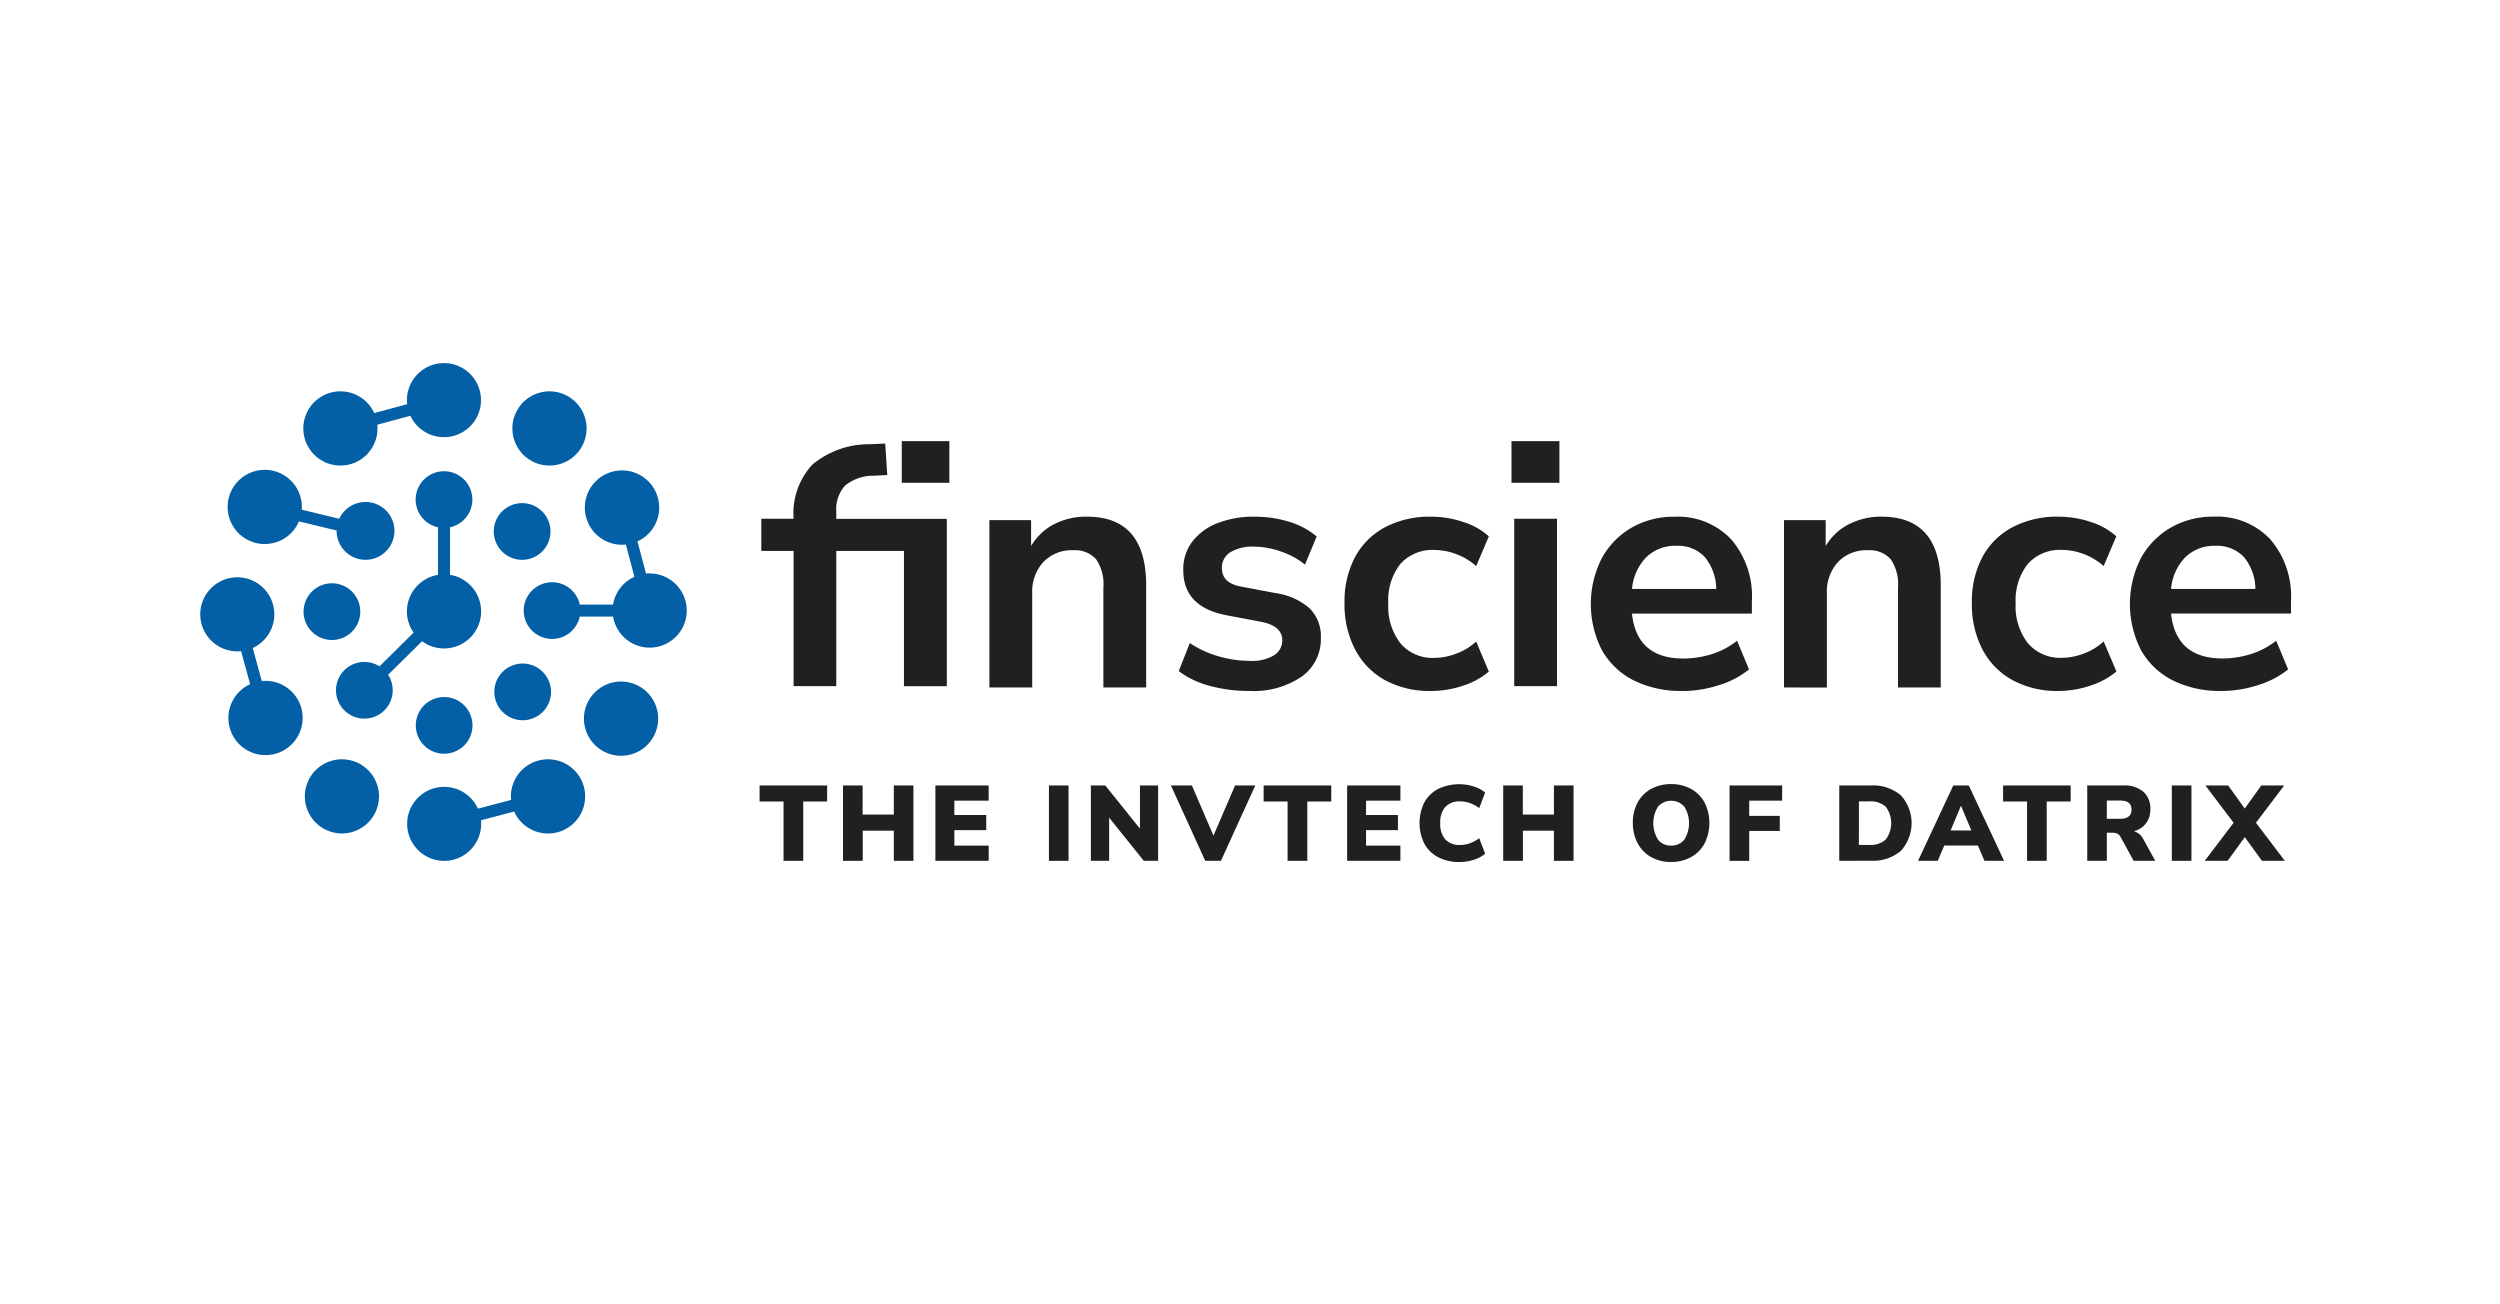 <?xml version="1.0" encoding="UTF-8" standalone="no"?>
<!-- Created with Inkscape (http://www.inkscape.org/) -->

<svg
   version="1.1"
   id="svg6433"
   width="280"
   height="146"
   viewBox="0 0 280 146"
   sodipodi:docname="finscience.svg"
   inkscape:version="1.2.2 (1:1.2.2+202305151914+b0a8486541)"
   xml:space="preserve"
   xmlns:inkscape="http://www.inkscape.org/namespaces/inkscape"
   xmlns:sodipodi="http://sodipodi.sourceforge.net/DTD/sodipodi-0.dtd"
   xmlns:xlink="http://www.w3.org/1999/xlink"
   xmlns="http://www.w3.org/2000/svg"
   xmlns:svg="http://www.w3.org/2000/svg"><defs
     id="defs6437"><filter
       style="color-interpolation-filters:sRGB;"
       inkscape:label="Greyscale"
       id="filter6765"
       x="0"
       y="0"
       width="1"
       height="1"><feColorMatrix
         values="0.21 0.72 0.072 0 0 0.21 0.72 0.072 0 0 0.21 0.72 0.072 0 0 0 0 0 1 0 "
         id="feColorMatrix6763" /></filter><filter
       style="color-interpolation-filters:sRGB;"
       inkscape:label="Greyscale"
       id="filter6947"
       x="0"
       y="0"
       width="1"
       height="1"><feColorMatrix
         values="0.21 0.72 0.072 0 0 0.21 0.72 0.072 0 0 0.21 0.72 0.072 0 0 0 0 0 1 0 "
         id="feColorMatrix6945" /></filter><filter
       style="color-interpolation-filters:sRGB"
       inkscape:label="Greyscale"
       id="filter5566"
       x="0"
       y="0"
       width="1"
       height="1"><feColorMatrix
         values="0.21 0.72 0.072 0 0 0.21 0.72 0.072 0 0 0.21 0.72 0.072 0 0 0 0 0 1 0 "
         id="feColorMatrix5564" /></filter><filter
       style="color-interpolation-filters:sRGB"
       inkscape:label="Greyscale"
       id="filter5909"
       x="0"
       y="0"
       width="1"
       height="1"><feColorMatrix
         values="0.21 0.72 0.072 0 0 0.21 0.72 0.072 0 0 0.21 0.72 0.072 0 0 0 0 0 1 0 "
         id="feColorMatrix5907" /></filter><filter
       style="color-interpolation-filters:sRGB"
       inkscape:label="Greyscale"
       id="filter7467"
       x="0"
       y="0"
       width="1"
       height="1"><feColorMatrix
         values="0.21 0.72 0.072 0 0 0.21 0.72 0.072 0 0 0.21 0.72 0.072 0 0 0 0 0 1 0 "
         id="feColorMatrix7465" /></filter><filter
       style="color-interpolation-filters:sRGB"
       inkscape:label="Greyscale"
       id="filter6947-3"
       x="0"
       y="0"
       width="1"
       height="1"><feColorMatrix
         values="0.21 0.72 0.072 0 0 0.21 0.72 0.072 0 0 0.21 0.72 0.072 0 0 0 0 0 1 0 "
         id="feColorMatrix6945-6" /></filter><filter
       style="color-interpolation-filters:sRGB"
       inkscape:label="Greyscale"
       id="filter5566-7"
       x="0"
       y="0"
       width="1"
       height="1"><feColorMatrix
         values="0.21 0.72 0.072 0 0 0.21 0.72 0.072 0 0 0.21 0.72 0.072 0 0 0 0 0 1 0 "
         id="feColorMatrix5564-5" /></filter><filter
       style="color-interpolation-filters:sRGB"
       inkscape:label="Greyscale"
       id="filter5909-3"
       x="0"
       y="0"
       width="1"
       height="1"><feColorMatrix
         values="0.21 0.72 0.072 0 0 0.21 0.72 0.072 0 0 0.21 0.72 0.072 0 0 0 0 0 1 0 "
         id="feColorMatrix5907-5" /></filter><filter
       style="color-interpolation-filters:sRGB;"
       inkscape:label="Greyscale"
       id="filter11474"
       x="0"
       y="0"
       width="1"
       height="1"><feColorMatrix
         values="0.21 0.72 0.072 0 0 0.21 0.72 0.072 0 0 0.21 0.72 0.072 0 0 0 0 0 1 0 "
         id="feColorMatrix11472" /></filter><filter
       style="color-interpolation-filters:sRGB;"
       inkscape:label="Greyscale"
       id="filter11879"
       x="0"
       y="0"
       width="1"
       height="1"><feColorMatrix
         values="0.21 0.72 0.072 0 0 0.21 0.72 0.072 0 0 0.21 0.72 0.072 0 0 0 0 0 1 0 "
         id="feColorMatrix11877" /></filter><filter
       style="color-interpolation-filters:sRGB;"
       inkscape:label="Greyscale"
       id="filter12140"
       x="0"
       y="0"
       width="1"
       height="1"><feColorMatrix
         values="0.21 0.72 0.072 0 0 0.21 0.72 0.072 0 0 0.21 0.72 0.072 0 0 0 0 0 1 0 "
         id="feColorMatrix12138" /></filter><filter
       style="color-interpolation-filters:sRGB;"
       inkscape:label="Greyscale"
       id="filter12401"
       x="0"
       y="0"
       width="1"
       height="1"><feColorMatrix
         values="0.21 0.72 0.072 0 0 0.21 0.72 0.072 0 0 0.21 0.72 0.072 0 0 0 0 0 1 0 "
         id="feColorMatrix12399" /></filter><filter
       style="color-interpolation-filters:sRGB;"
       inkscape:label="Greyscale"
       id="filter855"
       x="0"
       y="0"
       width="1"
       height="1"><feColorMatrix
         values="0.21 0.72 0.072 0 0 0.21 0.72 0.072 0 0 0.21 0.72 0.072 0 0 0 0 0 1 0 "
         id="feColorMatrix853" /></filter><filter
       style="color-interpolation-filters:sRGB;"
       inkscape:label="Greyscale"
       id="filter1157"
       x="0"
       y="0"
       width="1"
       height="1"><feColorMatrix
         values="0.21 0.72 0.072 0 0 0.21 0.72 0.072 0 0 0.21 0.72 0.072 0 0 0 0 0 1 0 "
         id="feColorMatrix1155" /></filter><filter
       style="color-interpolation-filters:sRGB;"
       inkscape:label="Greyscale"
       id="filter1354"
       x="0"
       y="0"
       width="1"
       height="1"><feColorMatrix
         values="0.21 0.72 0.072 0 0 0.21 0.72 0.072 0 0 0.21 0.72 0.072 0 0 0 0 0 1 0 "
         id="feColorMatrix1352" /></filter><filter
       style="color-interpolation-filters:sRGB;"
       inkscape:label="Greyscale"
       id="filter1837"
       x="0"
       y="0"
       width="1"
       height="1"><feColorMatrix
         values="0.21 0.72 0.072 0 0 0.21 0.72 0.072 0 0 0.21 0.72 0.072 0 0 0 0 0 1 0 "
         id="feColorMatrix1835" /></filter><filter
       style="color-interpolation-filters:sRGB"
       inkscape:label="Greyscale"
       id="filter11879-3"
       x="0"
       y="0"
       width="1"
       height="1"><feColorMatrix
         values="0.21 0.72 0.072 0 0 0.21 0.72 0.072 0 0 0.21 0.72 0.072 0 0 0 0 0 1 0 "
         id="feColorMatrix11877-6" /></filter><filter
       style="color-interpolation-filters:sRGB"
       inkscape:label="Greyscale"
       id="filter5566-7-3"
       x="0"
       y="0"
       width="1"
       height="1"><feColorMatrix
         values="0.21 0.72 0.072 0 0 0.21 0.72 0.072 0 0 0.21 0.72 0.072 0 0 0 0 0 1 0 "
         id="feColorMatrix5564-5-5" /></filter><filter
       style="color-interpolation-filters:sRGB;"
       inkscape:label="Greyscale"
       id="filter4740"
       x="0"
       y="0"
       width="1"
       height="1"><feColorMatrix
         values="0.21 0.72 0.072 0 0 0.21 0.72 0.072 0 0 0.21 0.72 0.072 0 0 0 0 0 1 0 "
         id="feColorMatrix4738" /></filter><filter
       style="color-interpolation-filters:sRGB"
       inkscape:label="Greyscale"
       id="filter2775"
       x="0"
       y="0"
       width="1"
       height="1"><feColorMatrix
         values="-1.107 -0.07 -3.901 -1.666 0 -1.107 -0.07 -3.901 -1.666 0 -1.107 -0.07 -3.901 -1.666 0 0 0 0 1 0 "
         id="feColorMatrix2773" /></filter><filter
       style="color-interpolation-filters:sRGB;"
       inkscape:label="Greyscale"
       id="filter8256"
       x="0"
       y="0"
       width="1"
       height="1"><feColorMatrix
         values="-1.107 -0.07 -3.901 -1.666 0 -1.107 -0.07 -3.901 -1.666 0 -1.107 -0.07 -3.901 -1.666 0 0 0 0 1 0 "
         id="feColorMatrix8254"
         result="fbSourceGraphic" /><feColorMatrix
         result="fbSourceGraphicAlpha"
         in="fbSourceGraphic"
         values="0 0 0 -1 0 0 0 0 -1 0 0 0 0 -1 0 0 0 0 1 0"
         id="feColorMatrix9122" /><feColorMatrix
         id="feColorMatrix9124"
         values="-1.107 -0.07 -3.901 -1.666 0 -1.107 -0.07 -3.901 -1.666 0 -1.107 -0.07 -3.901 -1.666 0 0 0 0 1 0 "
         in="fbSourceGraphic"
         result="fbSourceGraphic" /><feColorMatrix
         result="fbSourceGraphicAlpha"
         in="fbSourceGraphic"
         values="0 0 0 -1 0 0 0 0 -1 0 0 0 0 -1 0 0 0 0 1 0"
         id="feColorMatrix9126" /><feColorMatrix
         id="feColorMatrix9128"
         values="-1.107 -0.07 -3.901 -1.666 0 -1.107 -0.07 -3.901 -1.666 0 -1.107 -0.07 -3.901 -1.666 0 0 0 0 1 0 "
         in="fbSourceGraphic"
         result="fbSourceGraphic" /><feColorMatrix
         result="fbSourceGraphicAlpha"
         in="fbSourceGraphic"
         values="0 0 0 -1 0 0 0 0 -1 0 0 0 0 -1 0 0 0 0 1 0"
         id="feColorMatrix9130" /><feColorMatrix
         id="feColorMatrix9132"
         values="-1.107 -0.07 -3.901 -1.666 0 -1.107 -0.07 -3.901 -1.666 0 -1.107 -0.07 -3.901 -1.666 0 0 0 0 1 0 "
         in="fbSourceGraphic"
         result="fbSourceGraphic" /><feColorMatrix
         result="fbSourceGraphicAlpha"
         in="fbSourceGraphic"
         values="0 0 0 -1 0 0 0 0 -1 0 0 0 0 -1 0 0 0 0 1 0"
         id="feColorMatrix9134" /><feColorMatrix
         id="feColorMatrix9136"
         values="-1.107 -0.07 -3.901 -1.666 0 -1.107 -0.07 -3.901 -1.666 0 -1.107 -0.07 -3.901 -1.666 0 0 0 0 1 0 "
         in="fbSourceGraphic"
         result="fbSourceGraphic" /><feColorMatrix
         result="fbSourceGraphicAlpha"
         in="fbSourceGraphic"
         values="0 0 0 -1 0 0 0 0 -1 0 0 0 0 -1 0 0 0 0 1 0"
         id="feColorMatrix9138" /><feColorMatrix
         id="feColorMatrix9140"
         values="-1.107 -0.07 -3.901 -1.666 0 -1.107 -0.07 -3.901 -1.666 0 -1.107 -0.07 -3.901 -1.666 0 0 0 0 1 0 "
         in="fbSourceGraphic"
         result="fbSourceGraphic" /><feColorMatrix
         result="fbSourceGraphicAlpha"
         in="fbSourceGraphic"
         values="0 0 0 -1 0 0 0 0 -1 0 0 0 0 -1 0 0 0 0 1 0"
         id="feColorMatrix9142" /><feColorMatrix
         id="feColorMatrix9144"
         values="-1.107 -0.07 -3.901 -1.666 0 -1.107 -0.07 -3.901 -1.666 0 -1.107 -0.07 -3.901 -1.666 0 0 0 0 1 0 "
         in="fbSourceGraphic"
         result="fbSourceGraphic" /><feColorMatrix
         result="fbSourceGraphicAlpha"
         in="fbSourceGraphic"
         values="0 0 0 -1 0 0 0 0 -1 0 0 0 0 -1 0 0 0 0 1 0"
         id="feColorMatrix9146" /><feColorMatrix
         id="feColorMatrix9148"
         values="-1.107 -0.07 -3.901 -1.666 0 -1.107 -0.07 -3.901 -1.666 0 -1.107 -0.07 -3.901 -1.666 0 0 0 0 1 0 "
         in="fbSourceGraphic" /></filter><filter
       style="color-interpolation-filters:sRGB"
       inkscape:label="Greyscale"
       id="filter15139"
       x="0"
       y="0"
       width="1"
       height="1"><feColorMatrix
         values="-1.107 -0.07 -3.901 0.133 0 -1.107 -0.07 -3.901 0.133 0 -1.107 -0.07 -3.901 0.133 0 0 0 0 1 0 "
         id="feColorMatrix15137" /></filter><clipPath
       id="SVGID_2_">
			<use
   xlink:href="#SVGID_1_"
   overflow="visible"
   id="use14916" />
		</clipPath><clipPath
       id="SVGID_4_">
			<use
   xlink:href="#SVGID_3_"
   overflow="visible"
   id="use14926" />
		</clipPath><clipPath
       id="SVGID_6_">
			<use
   xlink:href="#SVGID_5_"
   overflow="visible"
   id="use14936" />
		</clipPath><clipPath
       id="SVGID_8_">
			<use
   xlink:href="#SVGID_7_"
   overflow="visible"
   id="use14946" />
		</clipPath><clipPath
       id="SVGID_10_">
			<use
   xlink:href="#SVGID_9_"
   overflow="visible"
   id="use14956" />
		</clipPath><clipPath
       id="SVGID_12_">
			<use
   xlink:href="#SVGID_11_"
   overflow="visible"
   id="use14966" />
		</clipPath><clipPath
       id="SVGID_14_">
			<use
   xlink:href="#SVGID_13_"
   overflow="visible"
   id="use14976" />
		</clipPath><clipPath
       id="SVGID_16_">
			<use
   xlink:href="#SVGID_15_"
   overflow="visible"
   id="use14986" />
		</clipPath><clipPath
       id="SVGID_18_">
			<use
   xlink:href="#SVGID_17_"
   overflow="visible"
   id="use14996" />
		</clipPath><clipPath
       id="SVGID_20_">
			<use
   xlink:href="#SVGID_19_"
   overflow="visible"
   id="use15006" />
		</clipPath><rect
       id="SVGID_1_"
       y="0"
       width="118.003"
       height="53.855"
       x="0" /><rect
       id="SVGID_3_"
       y="0"
       width="118.003"
       height="53.855"
       x="0" /><rect
       id="SVGID_5_"
       y="0"
       width="118.003"
       height="53.855"
       x="0" /><rect
       id="SVGID_7_"
       y="0"
       width="118.003"
       height="53.855"
       x="0" /><rect
       id="SVGID_9_"
       y="0"
       width="118.003"
       height="53.855"
       x="0" /><rect
       id="SVGID_11_"
       y="0"
       width="118.003"
       height="53.855"
       x="0" /><rect
       id="SVGID_13_"
       y="0"
       width="118.003"
       height="53.855"
       x="0" /><rect
       id="SVGID_15_"
       y="0"
       width="118.003"
       height="53.855"
       x="0" /><rect
       id="SVGID_17_"
       y="0"
       width="118.003"
       height="53.855"
       x="0" /><rect
       id="SVGID_19_"
       y="0"
       width="118.003"
       height="53.855"
       x="0" /><filter
       style="color-interpolation-filters:sRGB"
       inkscape:label="Greyscale"
       id="filter23973"
       x="0"
       y="0"
       width="1"
       height="1"><feColorMatrix
         values="-1.107 -0.07 -3.901 0.133 0 -1.107 -0.07 -3.901 0.133 0 -1.107 -0.07 -3.901 0.133 0 0 0 0 1 0 "
         id="feColorMatrix23971" /></filter><filter
       style="color-interpolation-filters:sRGB;"
       inkscape:label="Greyscale"
       id="filter31724"
       x="0"
       y="0"
       width="1"
       height="1"><feColorMatrix
         values="-1.107 -0.07 -3.901 0.133 0 -1.107 -0.07 -3.901 0.133 0 -1.107 -0.07 -3.901 0.133 0 0 0 0 1 0 "
         id="feColorMatrix31722" /></filter><filter
       style="color-interpolation-filters:sRGB"
       inkscape:label="Greyscale"
       id="filter38195"
       x="0"
       y="0"
       width="1"
       height="1"><feColorMatrix
         values="-1.107 -0.07 -3.901 0.133 0 -1.107 -0.07 -3.901 0.133 0 -1.107 -0.07 -3.901 0.133 0 0 0 0 1 0 "
         id="feColorMatrix38193" /></filter><filter
       style="color-interpolation-filters:sRGB;"
       inkscape:label="Greyscale"
       id="filter40822"
       x="0"
       y="0"
       width="1"
       height="1"><feColorMatrix
         values="-1.107 -0.07 -3.901 0.133 0 -1.107 -0.07 -3.901 0.133 0 -1.107 -0.07 -3.901 0.133 0 0 0 0 1 0 "
         id="feColorMatrix40820" /></filter><filter
       style="color-interpolation-filters:sRGB"
       inkscape:label="Greyscale"
       id="filter43299"
       x="0"
       y="0"
       width="1"
       height="1"><feColorMatrix
         values="-1.107 -0.07 -3.901 0.133 0 -1.107 -0.07 -3.901 0.133 0 -1.107 -0.07 -3.901 0.133 0 0 0 0 1 0 "
         id="feColorMatrix43297" /></filter></defs><sodipodi:namedview
     id="namedview6435"
     pagecolor="#ffffff"
     bordercolor="#000000"
     borderopacity="0.25"
     inkscape:showpageshadow="2"
     inkscape:pageopacity="0.0"
     inkscape:pagecheckerboard="0"
     inkscape:deskcolor="#d1d1d1"
     showgrid="false"
     showguides="true"
     inkscape:zoom="3.1718791"
     inkscape:cx="155.1131"
     inkscape:cy="104.19691"
     inkscape:window-width="1920"
     inkscape:window-height="940"
     inkscape:window-x="0"
     inkscape:window-y="0"
     inkscape:window-maximized="1"
     inkscape:current-layer="g6439"><sodipodi:guide
       position="252.357,14.025"
       orientation="0,-1"
       id="guide6747"
       inkscape:locked="false" /><sodipodi:guide
       position="250.573,129.949"
       orientation="0,-1"
       id="guide6749"
       inkscape:locked="false" /><sodipodi:guide
       position="24.076,18.93"
       orientation="1,0"
       id="guide6751"
       inkscape:locked="false" /><sodipodi:guide
       position="256.369,-57.312"
       orientation="1,0"
       id="guide6753"
       inkscape:locked="false" /><sodipodi:guide
       position="327.204,113.453"
       orientation="0,-1"
       id="guide8881"
       inkscape:locked="false" /><sodipodi:guide
       position="120.849,40.286"
       orientation="0,-1"
       id="guide8883"
       inkscape:locked="false" /><sodipodi:guide
       position="205.096,53.707"
       orientation="0,-1"
       id="guide1677"
       inkscape:locked="false" /><sodipodi:guide
       position="332.426,100.805"
       orientation="0,-1"
       id="guide1679"
       inkscape:locked="false" /><sodipodi:guide
       position="318.196,177.168"
       orientation="0,-1"
       id="guide3228"
       inkscape:locked="false" /><sodipodi:guide
       position="38.344,50.586"
       orientation="1,0"
       id="guide3798"
       inkscape:locked="false" /><sodipodi:guide
       position="240.764,15.809"
       orientation="1,0"
       id="guide3800"
       inkscape:locked="false" /><sodipodi:guide
       position="75.796,41.669"
       orientation="1,0"
       id="guide4093"
       inkscape:locked="false" /><sodipodi:guide
       position="201.083,32.306"
       orientation="1,0"
       id="guide4095"
       inkscape:locked="false" /></sodipodi:namedview><g
     inkscape:groupmode="layer"
     inkscape:label="Image"
     id="g6439"><g
       id="finscience-standard-payoff"
       transform="matrix(1.397,0,0,1.397,22.426,40.67)"
       style="stroke-width:0.716;filter:url(#filter43299)"><g
         id="Raggruppa_2"
         data-name="Raggruppa 2"
         transform="translate(0.003,-0.002)"
         style="stroke-width:0.716"><path
           id="Tracciato_51"
           data-name="Tracciato 51"
           d="m 231.921,174.832 v -4.756 H 230 v -1.286 h 5.417 v 1.286 H 233.5 v 4.756 z"
           transform="translate(-185.159,-134.928)"
           fill="#221f20"
           style="stroke-width:0.527" /><path
           id="Tracciato_52"
           data-name="Tracciato 52"
           d="m 264.31,174.832 v -6.042 h 1.573 v 2.332 h 2.5 v -2.332 h 1.573 v 6.042 h -1.573 v -2.417 h -2.491 v 2.417 z"
           transform="translate(-212.781,-134.928)"
           fill="#221f20"
           style="stroke-width:0.527" /><path
           id="Tracciato_53"
           data-name="Tracciato 53"
           d="m 302.28,174.832 v -6.042 h 4.271 v 1.221 H 303.8 v 1.148 h 2.556 v 1.211 H 303.8 v 1.243 h 2.753 v 1.217 z"
           transform="translate(-243.344,-134.928)"
           fill="#221f20"
           style="stroke-width:0.527" /><path
           id="Tracciato_54"
           data-name="Tracciato 54"
           d="m 348.92,174.832 v -6.042 h 1.573 v 6.042 z"
           transform="translate(-280.881,-134.928)"
           fill="#221f20"
           style="stroke-width:0.527" /><path
           id="Tracciato_55"
           data-name="Tracciato 55"
           d="m 366.23,174.832 v -6.042 h 1.156 l 2.778,3.463 v -3.463 h 1.457 v 6.042 h -1.148 l -2.778,-3.463 v 3.463 z"
           transform="translate(-294.829,-134.928)"
           fill="#221f20"
           style="stroke-width:0.527" /><path
           id="Tracciato_56"
           data-name="Tracciato 56"
           d="m 401.933,174.832 -2.753,-6.042 h 1.681 l 1.73,4.021 1.732,-4.021 h 1.62 l -2.753,6.042 z"
           transform="translate(-321.361,-134.928)"
           fill="#221f20"
           style="stroke-width:0.527" /><path
           id="Tracciato_57"
           data-name="Tracciato 57"
           d="m 439.2,174.832 v -4.756 h -1.92 v -1.286 h 5.42 v 1.286 h -1.919 v 4.756 z"
           transform="translate(-352.028,-134.928)"
           fill="#221f20"
           style="stroke-width:0.527" /><path
           id="Tracciato_58"
           data-name="Tracciato 58"
           d="m 471.59,174.832 v -6.042 h 4.269 v 1.221 h -2.753 v 1.148 h 2.556 v 1.211 h -2.556 v 1.243 h 2.753 v 1.217 z"
           transform="translate(-379.643,-134.928)"
           fill="#221f20"
           style="stroke-width:0.527" /><path
           id="Tracciato_59"
           data-name="Tracciato 59"
           d="m 504.57,174.518 a 3.588,3.588 0 0 1 -1.722,-0.393 2.655,2.655 0 0 1 -1.1,-1.089 3.736,3.736 0 0 1 0,-3.286 2.668,2.668 0 0 1 1.1,-1.085 3.9,3.9 0 0 1 2.879,-0.2 2.556,2.556 0 0 1 0.9,0.484 l -0.472,1.243 a 2.949,2.949 0 0 0 -0.753,-0.4 2.315,2.315 0 0 0 -0.773,-0.134 1.533,1.533 0 0 0 -1.2,0.45 1.866,1.866 0 0 0 -0.4,1.292 1.886,1.886 0 0 0 0.4,1.3 1.526,1.526 0 0 0 1.2,0.45 2.315,2.315 0 0 0 0.773,-0.134 2.949,2.949 0 0 0 0.753,-0.407 l 0.472,1.243 a 2.556,2.556 0 0 1 -0.9,0.484 3.631,3.631 0 0 1 -1.157,0.182 z"
           transform="translate(-403.617,-134.519)"
           fill="#221f20"
           style="stroke-width:0.527" /><path
           id="Tracciato_60"
           data-name="Tracciato 60"
           d="m 535.8,174.832 v -6.042 h 1.573 v 2.332 h 2.493 v -2.332 h 1.573 v 6.042 h -1.573 v -2.417 h -2.487 v 2.417 z"
           transform="translate(-431.341,-134.928)"
           fill="#221f20"
           style="stroke-width:0.527" /><path
           id="Tracciato_61"
           data-name="Tracciato 61"
           d="m 592.193,174.491 a 3.221,3.221 0 0 1 -1.608,-0.393 2.753,2.753 0 0 1 -1.075,-1.098 3.343,3.343 0 0 1 -0.393,-1.636 3.382,3.382 0 0 1 0.381,-1.642 2.707,2.707 0 0 1 1.076,-1.085 3.287,3.287 0 0 1 1.612,-0.393 3.252,3.252 0 0 1 1.606,0.393 2.733,2.733 0 0 1 1.076,1.085 3.677,3.677 0 0 1 0,3.278 2.741,2.741 0 0 1 -1.076,1.093 3.213,3.213 0 0 1 -1.6,0.393 z m 0,-1.319 a 1.278,1.278 0 0 0 1.05,-0.476 2.493,2.493 0 0 0 0,-2.645 1.414,1.414 0 0 0 -2.108,0 2.505,2.505 0 0 0 0,2.645 1.27,1.27 0 0 0 1.058,0.476 z"
           transform="translate(-474.265,-134.492)"
           fill="#221f20"
           style="stroke-width:0.527" /><path
           id="Tracciato_62"
           data-name="Tracciato 62"
           d="m 628.83,174.832 v -6.042 h 4.218 v 1.221 h -2.641 v 1.217 h 2.452 v 1.209 h -2.452 v 2.4 z"
           transform="translate(-506.225,-134.928)"
           fill="#221f20"
           style="stroke-width:0.527" /><path
           id="Tracciato_63"
           data-name="Tracciato 63"
           d="m 674,174.832 v -6.042 h 2.5 a 3.481,3.481 0 0 1 2.434,0.786 3.308,3.308 0 0 1 0,4.461 3.453,3.453 0 0 1 -2.434,0.786 z m 1.573,-1.276 h 0.824 a 1.81,1.81 0 0 0 1.331,-0.433 2.205,2.205 0 0 0 0,-2.629 1.823,1.823 0 0 0 -1.327,-0.429 h -0.824 z"
           transform="translate(-542.599,-134.928)"
           fill="#221f20"
           style="stroke-width:0.527" /><path
           id="Tracciato_64"
           data-name="Tracciato 64"
           d="m 707.43,174.832 2.827,-6.042 h 1.243 l 2.829,6.042 h -1.573 l -0.523,-1.225 h -2.7 l -0.523,1.225 z m 3.437,-4.4 -0.822,1.966 h 1.661 l -0.822,-1.966 z"
           transform="translate(-569.715,-134.928)"
           fill="#221f20"
           style="stroke-width:0.527" /><path
           id="Tracciato_65"
           data-name="Tracciato 65"
           d="m 744.049,174.832 v -4.756 h -1.919 v -1.286 h 5.417 v 1.286 h -1.921 v 4.756 z"
           transform="translate(-597.593,-134.928)"
           fill="#221f20"
           style="stroke-width:0.527" /><path
           id="Tracciato_66"
           data-name="Tracciato 66"
           d="m 776.43,174.832 v -6.042 h 2.906 a 2.306,2.306 0 0 1 1.591,0.5 1.77,1.77 0 0 1 0.562,1.392 1.86,1.86 0 0 1 -0.34,1.136 1.77,1.77 0 0 1 -0.983,0.639 1.255,1.255 0 0 1 0.773,0.659 l 0.942,1.715 h -1.73 l -1.052,-1.919 a 0.621,0.621 0 0 0 -0.261,-0.258 0.834,0.834 0 0 0 -0.366,-0.077 H 778 v 2.253 z m 1.57,-3.368 h 1.044 q 0.936,0 0.936,-0.737 0,-0.737 -0.936,-0.728 H 778 Z"
           transform="translate(-625.148,-134.928)"
           fill="#221f20"
           style="stroke-width:0.527" /><path
           id="Tracciato_67"
           data-name="Tracciato 67"
           d="m 810.92,174.832 v -6.042 h 1.573 v 6.042 z"
           transform="translate(-652.857,-134.928)"
           fill="#221f20"
           style="stroke-width:0.527" /><path
           id="Tracciato_68"
           data-name="Tracciato 68"
           d="m 824.34,174.832 2.314,-3.052 -2.263,-2.991 h 1.827 l 1.329,1.852 1.327,-1.852 h 1.835 l -2.263,2.991 2.316,3.052 h -1.835 l -1.376,-1.9 -1.376,1.9 z"
           transform="translate(-663.638,-134.928)"
           fill="#221f20"
           style="stroke-width:0.527" /><path
           id="Tracciato_69"
           data-name="Tracciato 69"
           d="m 233.428,50.395 v -10.84 h -2.588 v -2.58 h 2.588 v -0.028 a 5.742,5.742 0 0 1 1.5,-4.308 7.1,7.1 0 0 1 4.638,-1.639 l 1.207,-0.055 0.165,2.525 -1.07,0.055 a 3.549,3.549 0 0 0 -2.332,0.81 2.842,2.842 0 0 0 -0.686,2.072 v 0.576 h 8.864 V 50.4 h -3.439 V 39.555 h -5.425 v 10.84 z m 8.673,-16.3 V 30.75 h 3.815 v 3.343 z"
           transform="translate(-185.86,-24.496)"
           fill="#221f20"
           style="stroke-width:0.527" /><path
           id="Tracciato_70"
           data-name="Tracciato 70"
           d="m 324.63,74.694 v -13.42 h 3.343 v 2.082 a 4.564,4.564 0 0 1 1.852,-1.758 5.631,5.631 0 0 1 2.627,-0.6 q 4.748,0 4.748,5.517 v 8.178 h -3.431 v -8.01 a 3.541,3.541 0 0 0 -0.59,-2.279 2.264,2.264 0 0 0 -1.825,-0.714 3.143,3.143 0 0 0 -2.4,0.948 3.506,3.506 0 0 0 -0.891,2.511 v 7.546 z"
           transform="translate(-261.365,-48.687)"
           fill="#221f20"
           style="stroke-width:0.527" /><path
           id="Tracciato_71"
           data-name="Tracciato 71"
           d="m 408.163,74.967 a 11.821,11.821 0 0 1 -3.183,-0.413 7.024,7.024 0 0 1 -2.47,-1.18 l 0.883,-2.249 a 8.166,8.166 0 0 0 2.277,1.056 8.9,8.9 0 0 0 2.525,0.372 3.441,3.441 0 0 0 1.966,-0.454 1.394,1.394 0 0 0 0.647,-1.194 q 0,-1.154 -1.7,-1.483 l -2.753,-0.521 q -3.486,-0.657 -3.484,-3.622 a 3.663,3.663 0 0 1 0.718,-2.279 4.643,4.643 0 0 1 2.011,-1.48 7.865,7.865 0 0 1 2.971,-0.525 9.416,9.416 0 0 1 2.743,0.393 6.154,6.154 0 0 1 2.251,1.194 l -0.936,2.257 a 6.068,6.068 0 0 0 -1.907,-1.042 6.5,6.5 0 0 0 -2.122,-0.397 3.417,3.417 0 0 0 -1.99,0.466 1.451,1.451 0 0 0 -0.643,1.254 q 0,1.209 1.563,1.483 l 2.753,0.521 a 5.2,5.2 0 0 1 2.7,1.207 3.109,3.109 0 0 1 0.918,2.359 3.68,3.68 0 0 1 -1.563,3.146 6.878,6.878 0 0 1 -4.175,1.131 z"
           transform="translate(-324.062,-48.682)"
           fill="#221f20"
           style="stroke-width:0.527" /><path
           id="Tracciato_72"
           data-name="Tracciato 72"
           d="m 477.594,74.964 a 7.491,7.491 0 0 1 -3.677,-0.865 5.944,5.944 0 0 1 -2.4,-2.456 7.8,7.8 0 0 1 -0.851,-3.736 7.564,7.564 0 0 1 0.851,-3.693 5.848,5.848 0 0 1 2.415,-2.387 7.684,7.684 0 0 1 3.667,-0.836 8.148,8.148 0 0 1 2.556,0.413 5.7,5.7 0 0 1 2.082,1.16 l -1.015,2.387 a 5,5 0 0 0 -1.606,-0.96 4.925,4.925 0 0 0 -1.715,-0.33 3.451,3.451 0 0 0 -2.753,1.113 4.707,4.707 0 0 0 -0.973,3.17 4.844,4.844 0 0 0 0.973,3.2 3.378,3.378 0 0 0 2.753,1.166 4.973,4.973 0 0 0 1.7,-0.33 4.76,4.76 0 0 0 1.62,-0.983 l 1.015,2.415 a 6.111,6.111 0 0 1 -2.1,1.138 7.963,7.963 0 0 1 -2.542,0.414 z"
           transform="translate(-378.929,-48.678)"
           fill="#221f20"
           style="stroke-width:0.527" /><path
           id="Tracciato_73"
           data-name="Tracciato 73"
           d="M 539.15,34.093 V 30.75 h 3.842 v 3.343 z m 0.22,16.3 V 36.975 h 3.43 v 13.42 z"
           transform="translate(-434.028,-24.496)"
           fill="#221f20"
           style="stroke-width:0.527" /><path
           id="Tracciato_74"
           data-name="Tracciato 74"
           d="m 579.407,74.967 a 8.483,8.483 0 0 1 -3.932,-0.851 6.044,6.044 0 0 1 -2.538,-2.415 8.119,8.119 0 0 1 -0.02,-7.364 6.367,6.367 0 0 1 2.387,-2.456 6.748,6.748 0 0 1 3.471,-0.881 5.846,5.846 0 0 1 4.522,1.813 6.976,6.976 0 0 1 1.659,4.939 v 1.015 h -9.613 q 0.383,3.594 4.115,3.6 a 7.645,7.645 0 0 0 2.251,-0.344 6.2,6.2 0 0 0 2.059,-1.083 l 0.96,2.3 a 7.171,7.171 0 0 1 -2.415,1.262 9.485,9.485 0 0 1 -2.908,0.47 z m -0.492,-11.636 a 3.3,3.3 0 0 0 -2.442,0.932 4.152,4.152 0 0 0 -1.125,2.525 h 6.75 a 4.065,4.065 0 0 0 -0.918,-2.556 2.89,2.89 0 0 0 -2.265,-0.901 z"
           transform="translate(-460.561,-48.682)"
           fill="#221f20"
           style="stroke-width:0.527" /><path
           id="Tracciato_75"
           data-name="Tracciato 75"
           d="m 651.51,74.695 v -13.42 h 3.343 v 2.082 A 4.569,4.569 0 0 1 656.719,61.603 5.624,5.624 0 0 1 659.33,61 q 4.748,0 4.748,5.517 v 8.178 h -3.427 v -8.01 a 3.541,3.541 0 0 0 -0.59,-2.279 2.264,2.264 0 0 0 -1.825,-0.714 3.142,3.142 0 0 0 -2.4,0.948 3.52,3.52 0 0 0 -0.887,2.511 v 7.546 z"
           transform="translate(-524.54,-48.688)"
           fill="#221f20"
           style="stroke-width:0.527" /><path
           id="Tracciato_76"
           data-name="Tracciato 76"
           d="m 736.324,74.963 a 7.472,7.472 0 0 1 -3.677,-0.865 5.932,5.932 0 0 1 -2.415,-2.456 7.8,7.8 0 0 1 -0.851,-3.736 7.565,7.565 0 0 1 0.851,-3.693 5.836,5.836 0 0 1 2.414,-2.383 7.669,7.669 0 0 1 3.677,-0.84 8.166,8.166 0 0 1 2.556,0.413 5.7,5.7 0 0 1 2.082,1.16 l -1.017,2.387 a 5.013,5.013 0 0 0 -1.6,-0.965 4.935,4.935 0 0 0 -1.717,-0.33 3.458,3.458 0 0 0 -2.753,1.113 4.716,4.716 0 0 0 -0.983,3.17 4.811,4.811 0 0 0 0.983,3.2 3.4,3.4 0 0 0 2.753,1.166 4.983,4.983 0 0 0 1.7,-0.33 4.752,4.752 0 0 0 1.618,-0.983 l 1.025,2.409 a 6.1,6.1 0 0 1 -2.1,1.138 7.952,7.952 0 0 1 -2.546,0.425 z"
           transform="translate(-587.348,-48.678)"
           fill="#221f20"
           style="stroke-width:0.527" /><path
           id="Tracciato_77"
           data-name="Tracciato 77"
           d="m 801.184,74.967 a 8.5,8.5 0 0 1 -3.932,-0.851 6.039,6.039 0 0 1 -2.536,-2.415 8.127,8.127 0 0 1 -0.022,-7.364 6.373,6.373 0 0 1 2.389,-2.456 6.74,6.74 0 0 1 3.47,-0.887 5.842,5.842 0 0 1 4.522,1.813 6.994,6.994 0 0 1 1.661,4.939 v 1.015 h -9.613 q 0.383,3.594 4.115,3.6 a 7.645,7.645 0 0 0 2.251,-0.342 6.2,6.2 0 0 0 2.059,-1.083 l 0.96,2.3 a 7.17,7.17 0 0 1 -2.415,1.262 9.5,9.5 0 0 1 -2.909,0.469 z M 800.69,63.331 a 3.3,3.3 0 0 0 -2.442,0.932 4.152,4.152 0 0 0 -1.125,2.525 h 6.76 a 4.08,4.08 0 0 0 -0.918,-2.556 2.971,2.971 0 0 0 -2.274,-0.901 z"
           transform="translate(-639.12,-48.682)"
           fill="#221f20"
           style="stroke-width:0.527" /><path
           id="Tracciato_78"
           data-name="Tracciato 78"
           d="M 44.4,92.6 A 2.273,2.273 0 1 0 42.129,90.327 2.273,2.273 0 0 0 44.4,92.6 Z"
           transform="translate(-33.847,-70.401)"
           fill="#0460a6"
           style="stroke-width:0.527" /><path
           id="Tracciato_79"
           data-name="Tracciato 79"
           d="m 12.655,48.176 a 2.977,2.977 0 0 0 4.064,-1.087 3.2,3.2 0 0 0 0.161,-0.33 l 3.024,0.729 a 2.318,2.318 0 1 0 0.214,-0.94 L 17.11,45.82 a 2.975,2.975 0 1 0 -4.452,2.359 z"
           transform="translate(-8.973,-34.069)"
           fill="#0460a6"
           style="stroke-width:0.527" /><path
           id="Tracciato_80"
           data-name="Tracciato 80"
           d="m 4.935,93.365 -0.724,-2.65 a 2.969,2.969 0 1 0 -1.235,0.271 2.017,2.017 0 0 0 0.3,-0.016 L 4,93.617 c -0.085,0.041 -0.167,0.081 -0.25,0.13 a 2.977,2.977 0 1 0 1.18,-0.381 z"
           transform="translate(-0.003,-67.876)"
           fill="#0460a6"
           style="stroke-width:0.527" /><path
           id="Tracciato_81"
           data-name="Tracciato 81"
           d="m 123.559,59.9 a 2.273,2.273 0 1 0 -3.213,0 2.273,2.273 0 0 0 3.213,0 z"
           transform="translate(-96.149,-44.793)"
           fill="#0460a6"
           style="stroke-width:0.527" /><path
           id="Tracciato_82"
           data-name="Tracciato 82"
           d="m 143.16,50.86 a 2.033,2.033 0 0 0 -0.291,0.014 l -0.684,-2.576 c 0.09,-0.041 0.179,-0.087 0.267,-0.138 a 2.981,2.981 0 1 0 -1.2,0.393 l 0.686,2.582 a 2.971,2.971 0 0 0 -1.709,2.228 h -2.67 a 2.273,2.273 0 1 0 0,0.965 h 2.67 a 2.973,2.973 0 1 0 2.932,-3.459 z"
           transform="translate(-107.133,-34.004)"
           fill="#0460a6"
           style="stroke-width:0.527" /><path
           id="Tracciato_83"
           data-name="Tracciato 83"
           d="M 128.751,17.065 A 2.975,2.975 0 1 0 127.662,13 a 2.975,2.975 0 0 0 1.089,4.064 z"
           transform="translate(-102.241,-9.249)"
           fill="#0460a6"
           style="stroke-width:0.527" /><path
           id="Tracciato_84"
           data-name="Tracciato 84"
           d="m 120.569,124.055 a 2.273,2.273 0 1 0 0,-3.215 2.273,2.273 0 0 0 0,3.215 z"
           transform="translate(-96.328,-96.088)"
           fill="#0460a6"
           style="stroke-width:0.527" /><path
           id="Tracciato_85"
           data-name="Tracciato 85"
           d="m 94.162,158.511 a 2.975,2.975 0 0 0 -1.471,2.859 l -2.66,0.7 a 2.967,2.967 0 1 0 0.262,1.213 2.663,2.663 0 0 0 -0.016,-0.281 l 2.662,-0.7 c 0.041,0.092 0.087,0.183 0.138,0.273 a 2.975,2.975 0 1 0 1.089,-4.064 z"
           transform="translate(-67.772,-126.349)"
           fill="#0460a6"
           style="stroke-width:0.527" /><path
           id="Tracciato_86"
           data-name="Tracciato 86"
           d="m 162.241,127.669 a 2.975,2.975 0 1 0 1.39,1.81 2.975,2.975 0 0 0 -1.39,-1.81 z"
           transform="translate(-127.022,-101.742)"
           fill="#0460a6"
           style="stroke-width:0.527" /><path
           id="Tracciato_87"
           data-name="Tracciato 87"
           d="m 47.081,158.507 a 2.973,2.973 0 1 0 1.386,1.807 2.975,2.975 0 0 0 -1.386,-1.807 z"
           transform="translate(-34.238,-126.346)"
           fill="#0460a6"
           style="stroke-width:0.527" /><path
           id="Tracciato_88"
           data-name="Tracciato 88"
           d="m 90.147,133.57 a 2.273,2.273 0 1 0 1.611,0.664 2.273,2.273 0 0 0 -1.611,-0.664 z"
           transform="translate(-70.601,-106.798)"
           fill="#0460a6"
           style="stroke-width:0.527" /><path
           id="Tracciato_89"
           data-name="Tracciato 89"
           d="M 46.477,7.814 A 2.977,2.977 0 0 0 47.948,4.937 L 50.6,4.22 a 2.969,2.969 0 1 0 -0.277,-1.249 2.891,2.891 0 0 0 0.018,0.32 L 47.7,4.005 A 2.86,2.86 0 0 0 47.568,3.749 2.975,2.975 0 1 0 46.479,7.813 Z"
           transform="translate(-33.754,0.002)"
           fill="#0460a6"
           style="stroke-width:0.527" /><path
           id="Tracciato_90"
           data-name="Tracciato 90"
           d="M 62.258,56.235 A 2.971,2.971 0 1 0 64.5,50.912 V 47.1 a 2.273,2.273 0 1 0 -0.965,0 v 3.815 a 2.969,2.969 0 0 0 -1.956,4.632 l -2.733,2.7 a 2.273,2.273 0 1 0 0.688,0.678 z"
           transform="translate(-44.476,-33.937)"
           fill="#0460a6"
           style="stroke-width:0.527" /></g></g></g></svg>
